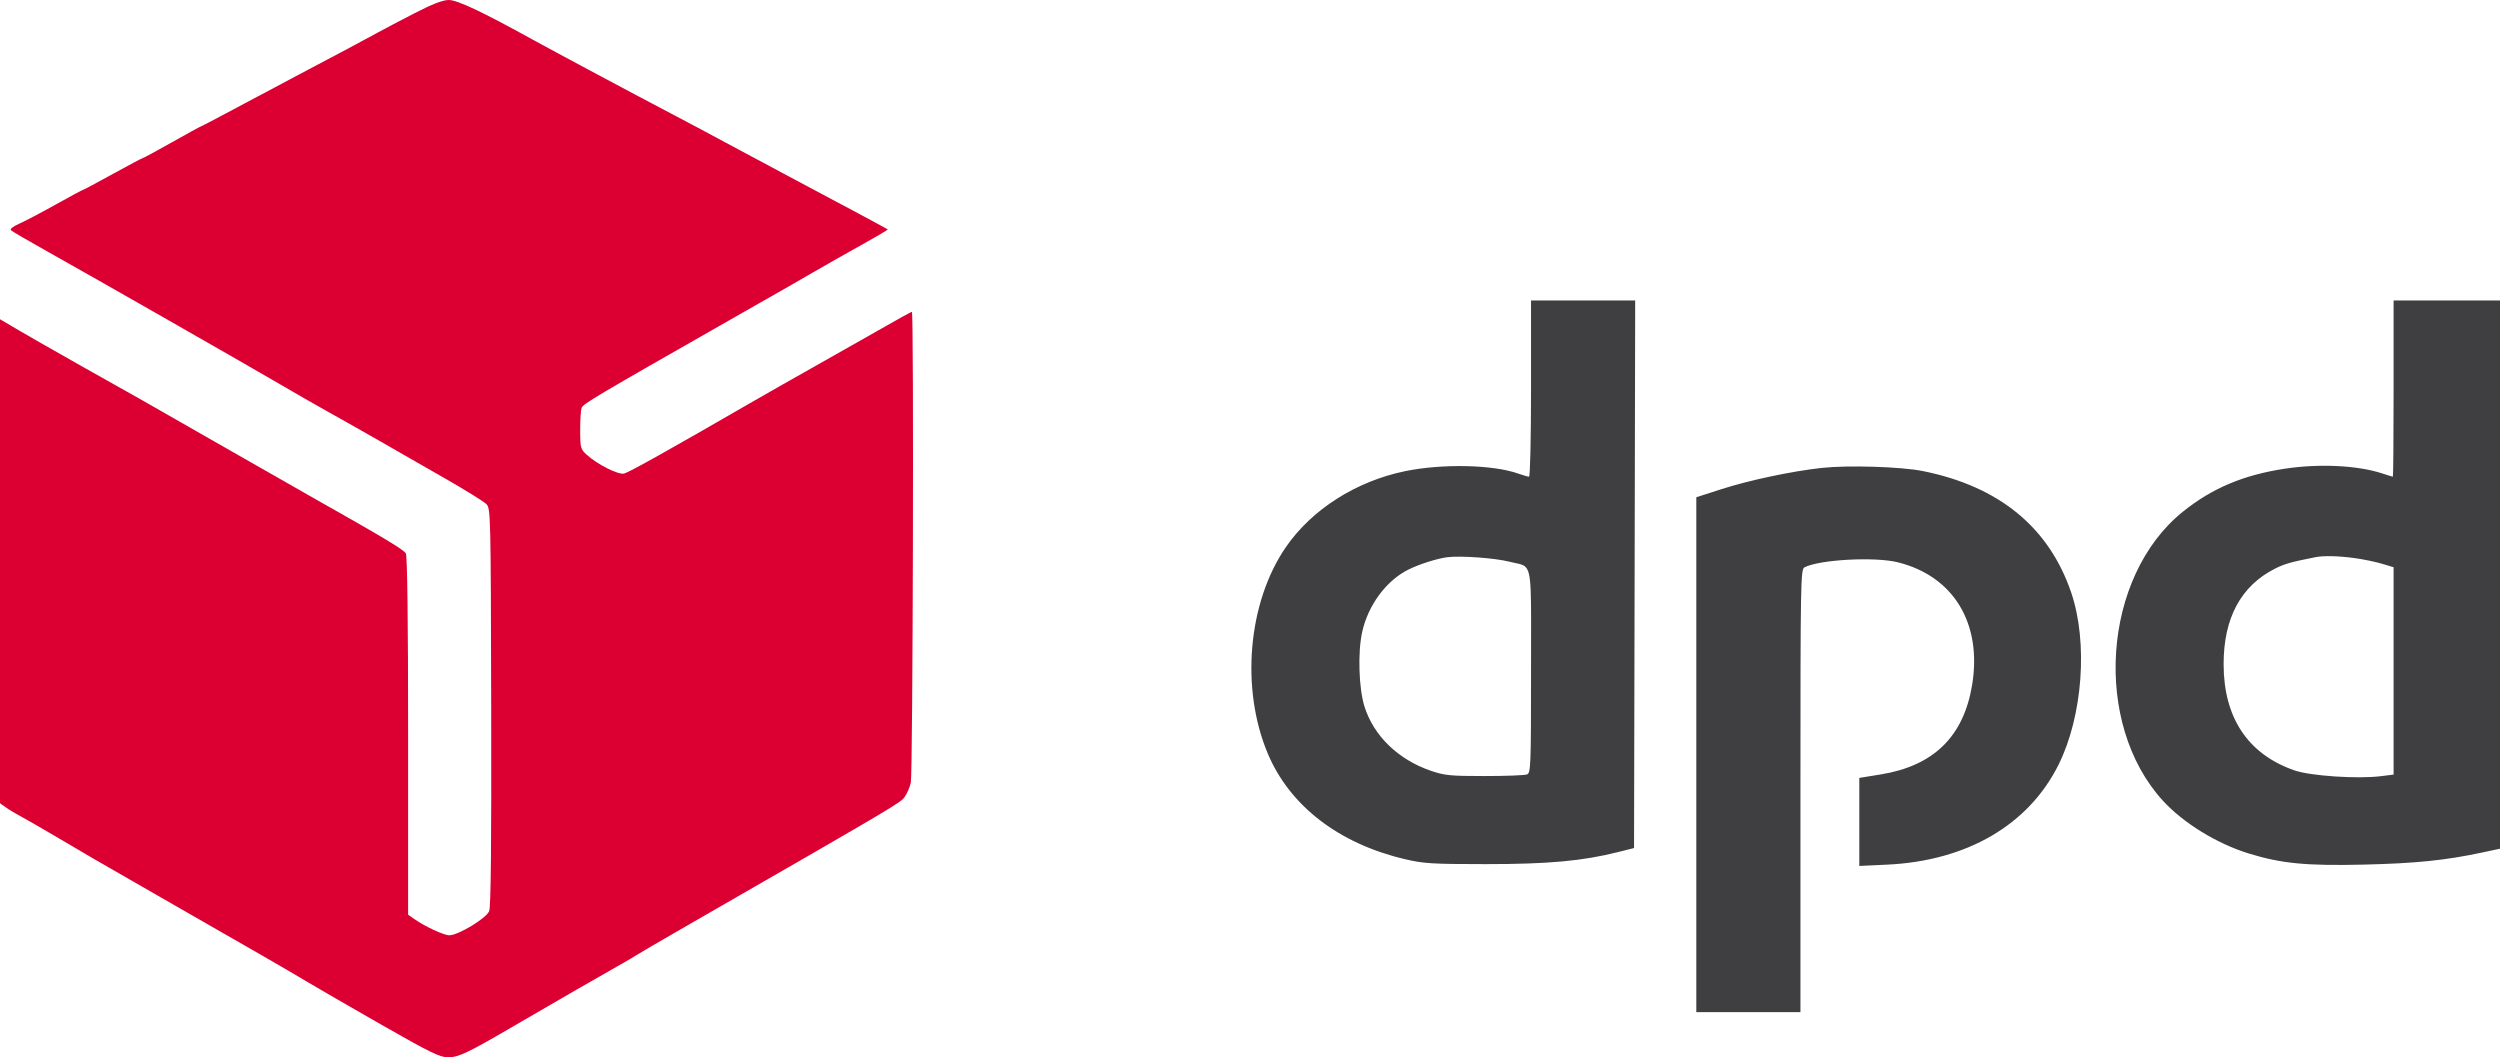 <svg width="506" height="214" viewBox="0 0 506 214" fill="none" xmlns="http://www.w3.org/2000/svg">
<path fill-rule="evenodd" clip-rule="evenodd" d="M309.481 96.483C309.703 96.483 309.881 88.524 309.881 78.65V60.816H320.422H330.963L330.847 116.23L330.73 171.645L327.527 172.452C320.305 174.27 313.36 174.904 300.717 174.898C289.781 174.893 288.147 174.792 284.283 173.878C270.931 170.721 261.028 163.076 256.589 152.497C251.055 139.311 252.585 121.9 260.258 110.74C265.498 103.12 274.468 97.405 284.394 95.364C291.898 93.821 302.121 94.033 307.246 95.837C308.255 96.192 309.26 96.483 309.481 96.483ZM484.316 96.483C484.397 96.483 484.464 88.458 484.464 78.65V60.816H495.232H506V116.296V171.776L502.449 172.536C494.997 174.131 488.988 174.747 478.448 174.996C466.828 175.271 461.756 174.781 455.158 172.749C448.724 170.768 441.913 166.586 437.792 162.087C423.463 146.441 425.494 116.721 441.789 103.588C447.712 98.815 454.07 96.132 462.469 94.861C469.415 93.81 477.182 94.187 482.14 95.816C483.256 96.183 484.235 96.483 484.316 96.483ZM348.327 99.033C354.008 97.2 362.691 95.359 368.763 94.701C374.076 94.126 384.754 94.457 389.14 95.334C404.582 98.421 414.698 106.695 419.21 119.929C422.642 129.997 421.549 144.914 416.657 154.76C410.595 166.963 398.092 174.254 381.937 175.004L376.323 175.266V166.358V157.45L380.71 156.735C391.397 154.992 397.452 149.044 399.161 138.609C401.198 126.168 395.402 116.613 384.113 113.807C379.441 112.646 368.215 113.259 365.212 114.841C364.456 115.239 364.41 117.862 364.41 160.059V204.855H353.871H343.332V152.749V100.644L348.327 99.033ZM308.561 114.576C307.909 114.102 306.944 114.058 305.518 113.691C302.618 112.945 295.614 112.439 292.927 112.781C290.86 113.044 287.207 114.208 285.036 115.296C280.575 117.532 276.919 122.47 275.71 127.892C274.791 132.014 275.011 139.295 276.165 142.983C278.025 148.922 282.968 153.718 289.576 155.995C292.377 156.96 293.499 157.071 300.488 157.071C304.772 157.071 308.639 156.923 309.079 156.742C309.826 156.436 309.881 155.004 309.881 135.838C309.881 119.328 310.125 115.713 308.561 114.576ZM482.058 114.087C480.735 113.69 478.209 113.174 476.445 112.94C473.188 112.509 470.314 112.447 468.655 112.773C463.736 113.74 462.403 114.117 460.48 115.085C453.563 118.569 450.052 125.092 450.06 134.442C450.07 145.259 454.974 152.626 464.353 155.912C467.595 157.047 477.128 157.691 481.899 157.096L484.464 156.776V135.793V114.809L482.058 114.087Z" fill="#3F3F42"/>
<path d="M83.906 2.675C81.048 4.147 77.781 5.863 76.647 6.488C73.749 8.085 67.566 11.383 62.442 14.063C60.048 15.315 54.198 18.425 49.441 20.973C44.685 23.522 40.718 25.607 40.625 25.607C40.531 25.607 37.903 27.047 34.783 28.808C31.663 30.568 29.004 32.008 28.873 32.008C28.742 32.008 26.026 33.449 22.838 35.209C19.65 36.97 16.947 38.41 16.832 38.41C16.716 38.41 14.219 39.751 11.283 41.391C8.348 43.031 5.011 44.784 3.87 45.288C2.633 45.834 1.966 46.368 2.219 46.609C2.453 46.832 5.737 48.744 9.517 50.859C18.636 55.96 50.751 74.295 57.401 78.196C60.3 79.896 64.527 82.315 66.795 83.572C69.063 84.828 73.6 87.394 76.876 89.273C80.152 91.151 86.132 94.579 90.164 96.89C94.197 99.201 97.908 101.501 98.412 102.001C99.314 102.895 99.33 103.578 99.418 143.022C99.48 170.922 99.355 183.523 99.01 184.412C98.455 185.84 92.767 189.291 90.951 189.302C89.852 189.308 86.007 187.526 83.864 186.017L82.604 185.13V149.007C82.604 125.657 82.441 112.58 82.143 112.025C81.725 111.247 77.891 108.948 62.671 100.356C59.899 98.791 51.239 93.85 43.426 89.376C28.421 80.784 26.768 79.847 17.307 74.556C11.199 71.14 4.638 67.371 0.055 64.644C-1.369 63.796 -2.661 63.103 -2.815 63.103C-2.97 63.103 -3.041 84.776 -2.976 111.265L-2.855 159.428L-1.596 161.074C-0.872 162.022 1.168 163.549 3.215 164.675C5.169 165.749 8.83 167.853 11.35 169.348C17.419 172.949 19.062 173.901 31.97 181.296C53.238 193.478 58.124 196.297 61.984 198.609C64.126 199.892 71.026 203.88 77.317 207.471C87.062 213.034 89.04 214 90.686 214C92.816 214 94.718 213.093 104.14 207.582C110.684 203.755 123.076 196.614 126.135 194.908C127.269 194.275 128.403 193.604 128.655 193.415C128.907 193.226 133.856 190.343 139.652 187.009C181.817 162.752 182.186 162.533 183.098 161.313C183.557 160.702 184.119 159.393 184.348 158.407C184.766 156.608 184.984 63.103 184.57 63.103C184.451 63.103 181.718 64.611 178.498 66.454C175.278 68.298 169.139 71.775 164.854 74.181C160.57 76.587 154.487 80.046 151.337 81.868C135.779 90.867 127.31 95.601 126.334 95.846C125.139 96.144 120.859 93.984 118.689 91.985C117.51 90.9 117.428 90.581 117.428 87.061C117.428 84.991 117.557 82.963 117.714 82.556C118.032 81.728 120.434 80.303 147.442 64.919C153.743 61.33 159.516 58.041 160.272 57.61C161.028 57.179 162.884 56.105 164.396 55.225C165.908 54.345 168.176 53.047 169.437 52.342C178.199 47.44 179.78 46.523 179.656 46.417C179.492 46.277 170.802 41.62 159.585 35.663C155.174 33.32 149.401 30.232 146.755 28.799C144.108 27.366 139.675 25.005 136.903 23.55C128.134 18.949 112.324 10.507 107.806 8.013C97.584 2.37 92.563 0 90.829 0C89.624 0 87.539 0.806 83.906 2.675Z" fill="#DC0032"/>
</svg>
